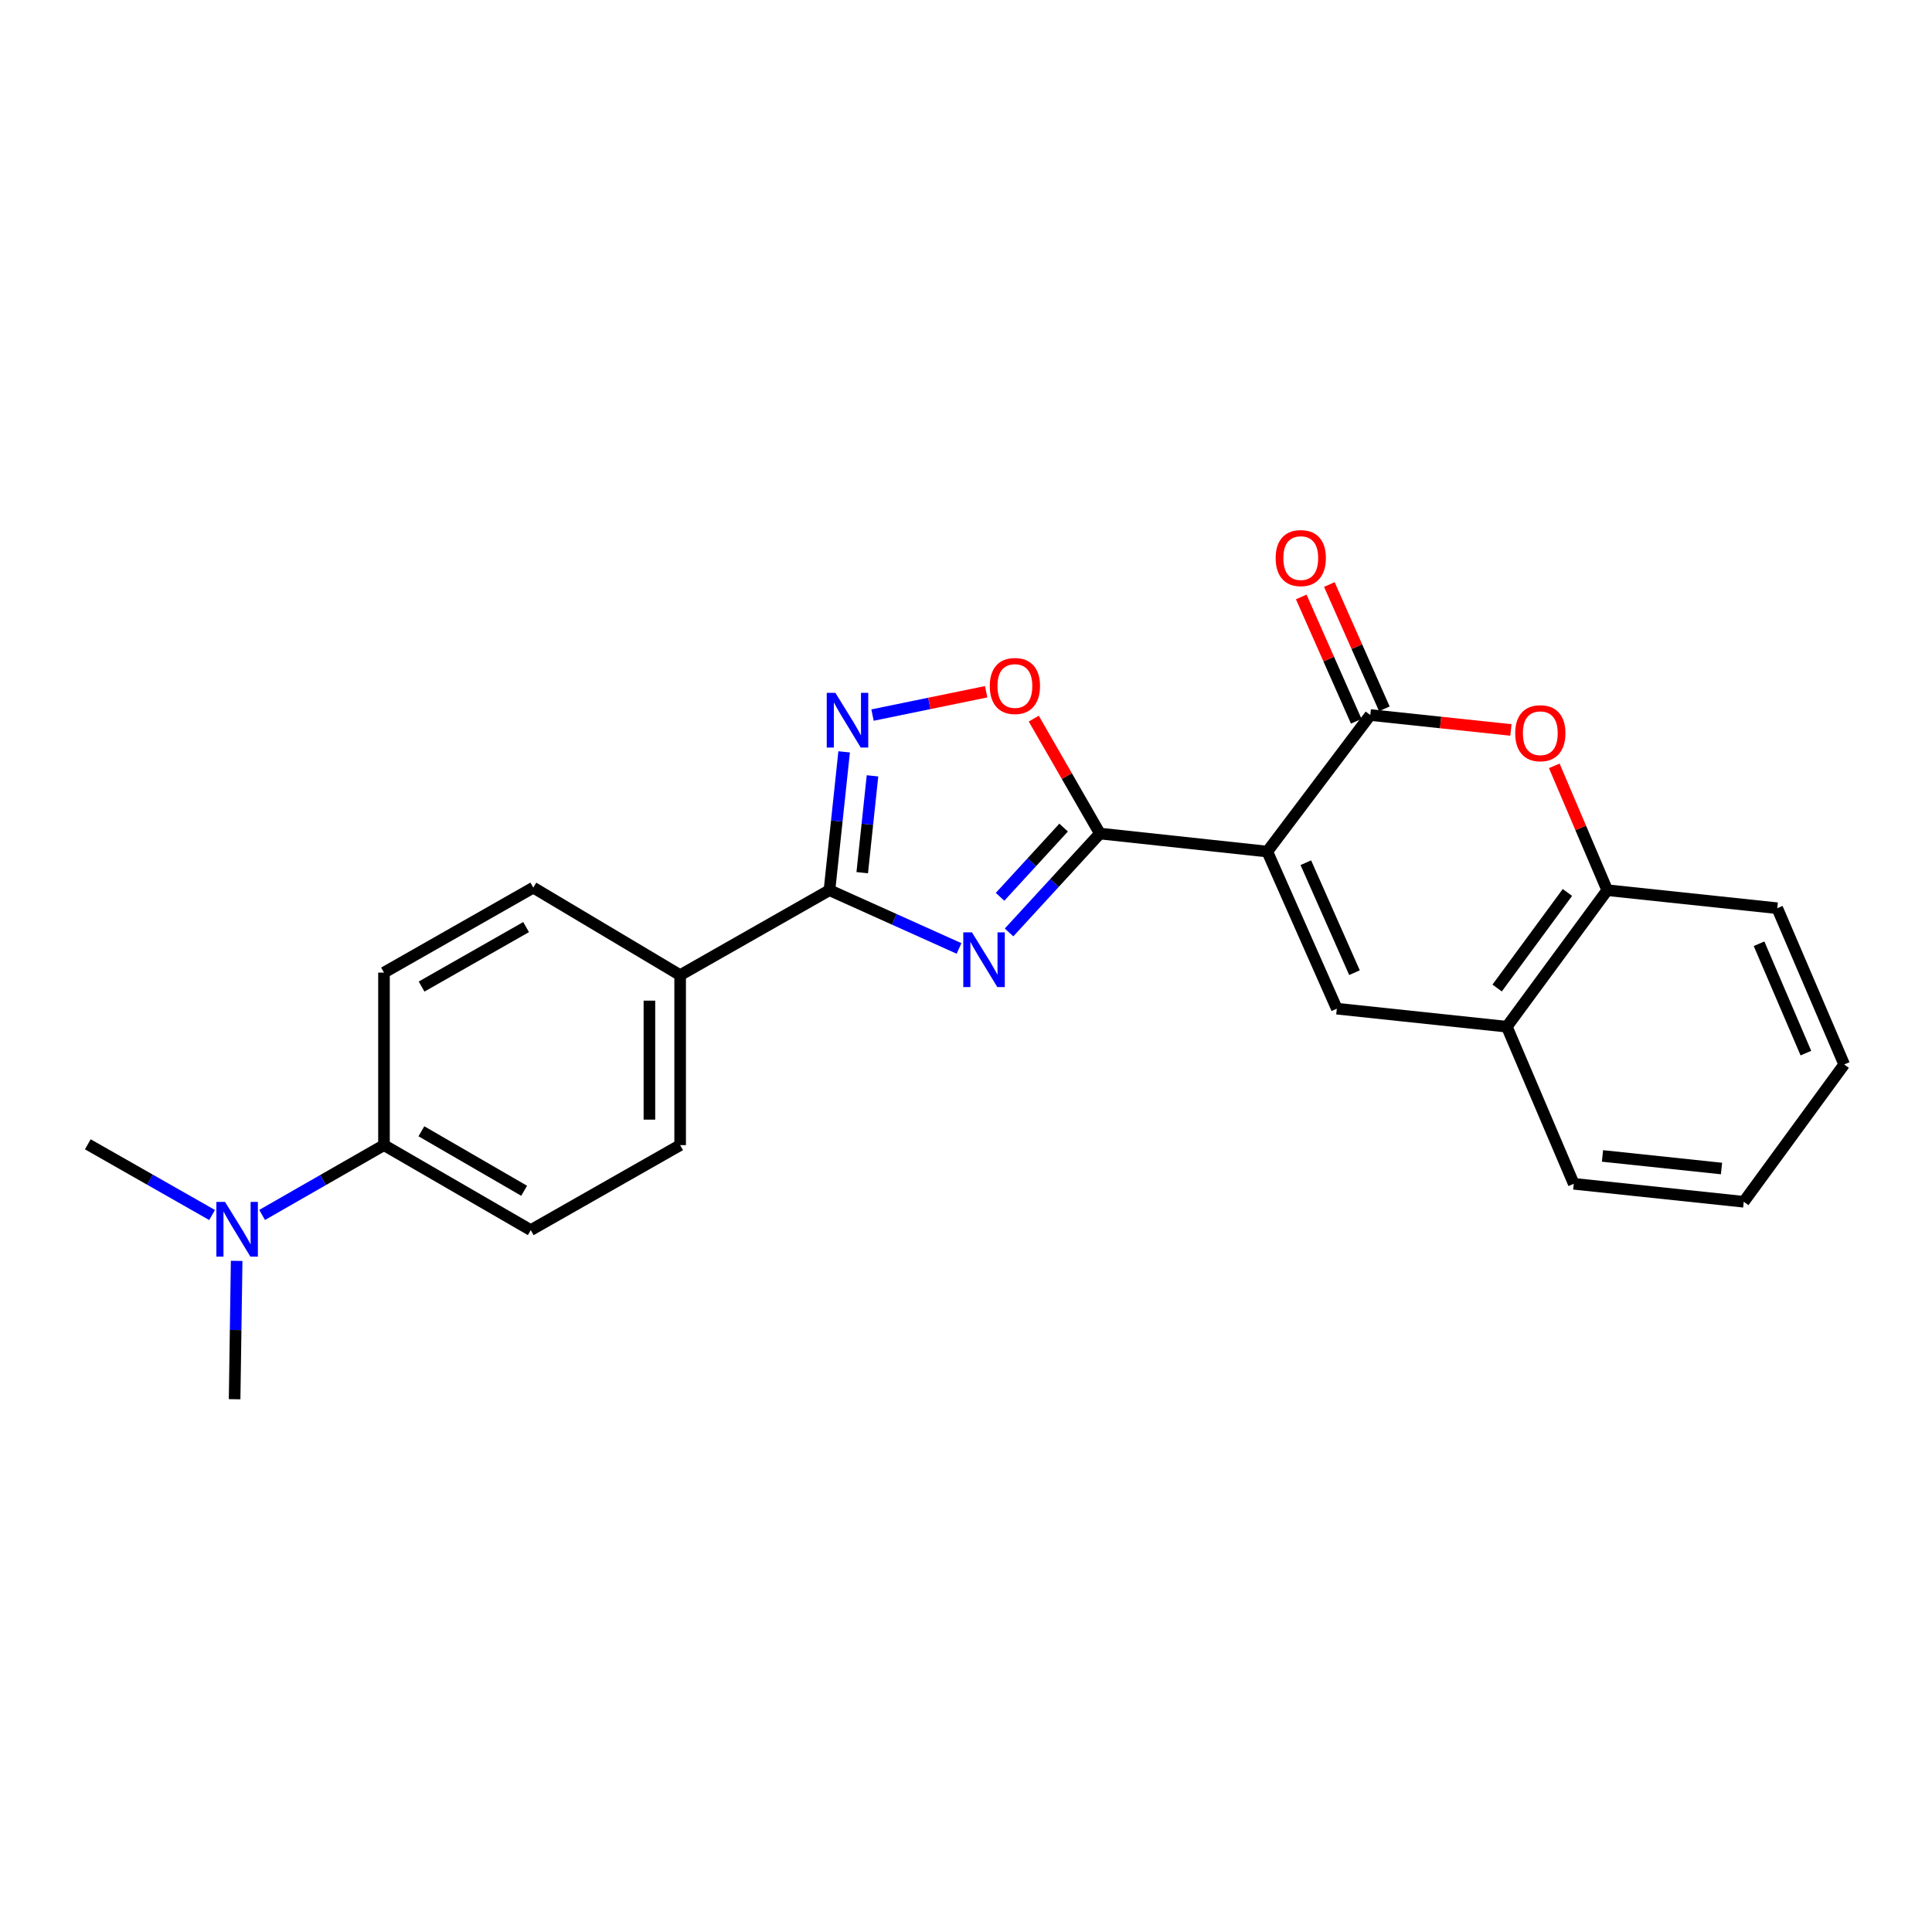 <?xml version='1.0' encoding='iso-8859-1'?>
<svg version='1.1' baseProfile='full'
              xmlns='http://www.w3.org/2000/svg'
                      xmlns:rdkit='http://www.rdkit.org/xml'
                      xmlns:xlink='http://www.w3.org/1999/xlink'
                  xml:space='preserve'
width='1000px' height='1000px' viewBox='0 0 1000 1000'>
<!-- END OF HEADER -->
<rect style='opacity:1.0;fill:#FFFFFF;stroke:none' width='1000' height='1000' x='0' y='0'> </rect>
<path class='bond-1' d='M 655.948,440.77 L 569.301,431.438' style='fill:none;fill-rule:evenodd;stroke:#000000;stroke-width:6px;stroke-linecap:butt;stroke-linejoin:miter;stroke-opacity:1' />
<path class='bond-2' d='M 655.948,440.77 L 709.263,370.1' style='fill:none;fill-rule:evenodd;stroke:#000000;stroke-width:6px;stroke-linecap:butt;stroke-linejoin:miter;stroke-opacity:1' />
<path class='bond-4' d='M 655.948,440.77 L 691.933,522.089' style='fill:none;fill-rule:evenodd;stroke:#000000;stroke-width:6px;stroke-linecap:butt;stroke-linejoin:miter;stroke-opacity:1' />
<path class='bond-4' d='M 675.892,446.531 L 701.082,503.454' style='fill:none;fill-rule:evenodd;stroke:#000000;stroke-width:6px;stroke-linecap:butt;stroke-linejoin:miter;stroke-opacity:1' />
<path class='bond-0' d='M 522.288,482.628 L 545.794,457.033' style='fill:none;fill-rule:evenodd;stroke:#0000FF;stroke-width:6px;stroke-linecap:butt;stroke-linejoin:miter;stroke-opacity:1' />
<path class='bond-0' d='M 545.794,457.033 L 569.301,431.438' style='fill:none;fill-rule:evenodd;stroke:#000000;stroke-width:6px;stroke-linecap:butt;stroke-linejoin:miter;stroke-opacity:1' />
<path class='bond-0' d='M 517.625,464.189 L 534.079,446.273' style='fill:none;fill-rule:evenodd;stroke:#0000FF;stroke-width:6px;stroke-linecap:butt;stroke-linejoin:miter;stroke-opacity:1' />
<path class='bond-0' d='M 534.079,446.273 L 550.533,428.357' style='fill:none;fill-rule:evenodd;stroke:#000000;stroke-width:6px;stroke-linecap:butt;stroke-linejoin:miter;stroke-opacity:1' />
<path class='bond-3' d='M 496.399,490.919 L 462.864,475.839' style='fill:none;fill-rule:evenodd;stroke:#0000FF;stroke-width:6px;stroke-linecap:butt;stroke-linejoin:miter;stroke-opacity:1' />
<path class='bond-3' d='M 462.864,475.839 L 429.33,460.759' style='fill:none;fill-rule:evenodd;stroke:#000000;stroke-width:6px;stroke-linecap:butt;stroke-linejoin:miter;stroke-opacity:1' />
<path class='bond-7' d='M 569.301,431.438 L 552.186,401.695' style='fill:none;fill-rule:evenodd;stroke:#000000;stroke-width:6px;stroke-linecap:butt;stroke-linejoin:miter;stroke-opacity:1' />
<path class='bond-7' d='M 552.186,401.695 L 535.072,371.953' style='fill:none;fill-rule:evenodd;stroke:#FF0000;stroke-width:6px;stroke-linecap:butt;stroke-linejoin:miter;stroke-opacity:1' />
<path class='bond-6' d='M 709.263,370.1 L 745.656,373.959' style='fill:none;fill-rule:evenodd;stroke:#000000;stroke-width:6px;stroke-linecap:butt;stroke-linejoin:miter;stroke-opacity:1' />
<path class='bond-6' d='M 745.656,373.959 L 782.05,377.818' style='fill:none;fill-rule:evenodd;stroke:#FF0000;stroke-width:6px;stroke-linecap:butt;stroke-linejoin:miter;stroke-opacity:1' />
<path class='bond-11' d='M 716.536,366.881 L 702.301,334.713' style='fill:none;fill-rule:evenodd;stroke:#000000;stroke-width:6px;stroke-linecap:butt;stroke-linejoin:miter;stroke-opacity:1' />
<path class='bond-11' d='M 702.301,334.713 L 688.066,302.545' style='fill:none;fill-rule:evenodd;stroke:#FF0000;stroke-width:6px;stroke-linecap:butt;stroke-linejoin:miter;stroke-opacity:1' />
<path class='bond-11' d='M 701.99,373.318 L 687.755,341.15' style='fill:none;fill-rule:evenodd;stroke:#000000;stroke-width:6px;stroke-linecap:butt;stroke-linejoin:miter;stroke-opacity:1' />
<path class='bond-11' d='M 687.755,341.15 L 673.52,308.982' style='fill:none;fill-rule:evenodd;stroke:#FF0000;stroke-width:6px;stroke-linecap:butt;stroke-linejoin:miter;stroke-opacity:1' />
<path class='bond-10' d='M 429.33,460.759 L 352.04,504.733' style='fill:none;fill-rule:evenodd;stroke:#000000;stroke-width:6px;stroke-linecap:butt;stroke-linejoin:miter;stroke-opacity:1' />
<path class='bond-25' d='M 429.33,460.759 L 433.127,424.959' style='fill:none;fill-rule:evenodd;stroke:#000000;stroke-width:6px;stroke-linecap:butt;stroke-linejoin:miter;stroke-opacity:1' />
<path class='bond-25' d='M 433.127,424.959 L 436.925,389.158' style='fill:none;fill-rule:evenodd;stroke:#0000FF;stroke-width:6px;stroke-linecap:butt;stroke-linejoin:miter;stroke-opacity:1' />
<path class='bond-25' d='M 446.287,451.697 L 448.945,426.636' style='fill:none;fill-rule:evenodd;stroke:#000000;stroke-width:6px;stroke-linecap:butt;stroke-linejoin:miter;stroke-opacity:1' />
<path class='bond-25' d='M 448.945,426.636 L 451.604,401.576' style='fill:none;fill-rule:evenodd;stroke:#0000FF;stroke-width:6px;stroke-linecap:butt;stroke-linejoin:miter;stroke-opacity:1' />
<path class='bond-8' d='M 691.933,522.089 L 779.933,531.421' style='fill:none;fill-rule:evenodd;stroke:#000000;stroke-width:6px;stroke-linecap:butt;stroke-linejoin:miter;stroke-opacity:1' />
<path class='bond-5' d='M 451.613,370.126 L 481.021,364.085' style='fill:none;fill-rule:evenodd;stroke:#0000FF;stroke-width:6px;stroke-linecap:butt;stroke-linejoin:miter;stroke-opacity:1' />
<path class='bond-5' d='M 481.021,364.085 L 510.429,358.045' style='fill:none;fill-rule:evenodd;stroke:#FF0000;stroke-width:6px;stroke-linecap:butt;stroke-linejoin:miter;stroke-opacity:1' />
<path class='bond-24' d='M 804.491,396.401 L 818.198,428.58' style='fill:none;fill-rule:evenodd;stroke:#FF0000;stroke-width:6px;stroke-linecap:butt;stroke-linejoin:miter;stroke-opacity:1' />
<path class='bond-24' d='M 818.198,428.58 L 831.904,460.759' style='fill:none;fill-rule:evenodd;stroke:#000000;stroke-width:6px;stroke-linecap:butt;stroke-linejoin:miter;stroke-opacity:1' />
<path class='bond-9' d='M 779.933,531.421 L 831.904,460.759' style='fill:none;fill-rule:evenodd;stroke:#000000;stroke-width:6px;stroke-linecap:butt;stroke-linejoin:miter;stroke-opacity:1' />
<path class='bond-9' d='M 774.915,511.397 L 811.294,461.934' style='fill:none;fill-rule:evenodd;stroke:#000000;stroke-width:6px;stroke-linecap:butt;stroke-linejoin:miter;stroke-opacity:1' />
<path class='bond-18' d='M 779.933,531.421 L 814.575,612.731' style='fill:none;fill-rule:evenodd;stroke:#000000;stroke-width:6px;stroke-linecap:butt;stroke-linejoin:miter;stroke-opacity:1' />
<path class='bond-19' d='M 831.904,460.759 L 919.904,470.091' style='fill:none;fill-rule:evenodd;stroke:#000000;stroke-width:6px;stroke-linecap:butt;stroke-linejoin:miter;stroke-opacity:1' />
<path class='bond-14' d='M 352.04,504.733 L 276.032,459.434' style='fill:none;fill-rule:evenodd;stroke:#000000;stroke-width:6px;stroke-linecap:butt;stroke-linejoin:miter;stroke-opacity:1' />
<path class='bond-15' d='M 352.04,504.733 L 352.04,592.715' style='fill:none;fill-rule:evenodd;stroke:#000000;stroke-width:6px;stroke-linecap:butt;stroke-linejoin:miter;stroke-opacity:1' />
<path class='bond-15' d='M 336.134,517.93 L 336.134,579.518' style='fill:none;fill-rule:evenodd;stroke:#000000;stroke-width:6px;stroke-linecap:butt;stroke-linejoin:miter;stroke-opacity:1' />
<path class='bond-12' d='M 198.752,592.715 L 274.724,636.706' style='fill:none;fill-rule:evenodd;stroke:#000000;stroke-width:6px;stroke-linecap:butt;stroke-linejoin:miter;stroke-opacity:1' />
<path class='bond-12' d='M 218.119,585.548 L 271.299,616.342' style='fill:none;fill-rule:evenodd;stroke:#000000;stroke-width:6px;stroke-linecap:butt;stroke-linejoin:miter;stroke-opacity:1' />
<path class='bond-13' d='M 198.752,592.715 L 167.209,610.786' style='fill:none;fill-rule:evenodd;stroke:#000000;stroke-width:6px;stroke-linecap:butt;stroke-linejoin:miter;stroke-opacity:1' />
<path class='bond-13' d='M 167.209,610.786 L 135.665,628.857' style='fill:none;fill-rule:evenodd;stroke:#0000FF;stroke-width:6px;stroke-linecap:butt;stroke-linejoin:miter;stroke-opacity:1' />
<path class='bond-27' d='M 198.752,592.715 L 198.752,503.416' style='fill:none;fill-rule:evenodd;stroke:#000000;stroke-width:6px;stroke-linecap:butt;stroke-linejoin:miter;stroke-opacity:1' />
<path class='bond-20' d='M 122.493,652.624 L 121.965,688.431' style='fill:none;fill-rule:evenodd;stroke:#0000FF;stroke-width:6px;stroke-linecap:butt;stroke-linejoin:miter;stroke-opacity:1' />
<path class='bond-20' d='M 121.965,688.431 L 121.436,724.238' style='fill:none;fill-rule:evenodd;stroke:#000000;stroke-width:6px;stroke-linecap:butt;stroke-linejoin:miter;stroke-opacity:1' />
<path class='bond-21' d='M 109.772,628.888 L 77.613,610.59' style='fill:none;fill-rule:evenodd;stroke:#0000FF;stroke-width:6px;stroke-linecap:butt;stroke-linejoin:miter;stroke-opacity:1' />
<path class='bond-21' d='M 77.613,610.59 L 45.455,592.291' style='fill:none;fill-rule:evenodd;stroke:#000000;stroke-width:6px;stroke-linecap:butt;stroke-linejoin:miter;stroke-opacity:1' />
<path class='bond-17' d='M 276.032,459.434 L 198.752,503.416' style='fill:none;fill-rule:evenodd;stroke:#000000;stroke-width:6px;stroke-linecap:butt;stroke-linejoin:miter;stroke-opacity:1' />
<path class='bond-17' d='M 272.308,479.856 L 218.212,510.643' style='fill:none;fill-rule:evenodd;stroke:#000000;stroke-width:6px;stroke-linecap:butt;stroke-linejoin:miter;stroke-opacity:1' />
<path class='bond-16' d='M 352.04,592.715 L 274.724,636.706' style='fill:none;fill-rule:evenodd;stroke:#000000;stroke-width:6px;stroke-linecap:butt;stroke-linejoin:miter;stroke-opacity:1' />
<path class='bond-22' d='M 814.575,612.731 L 902.574,622.037' style='fill:none;fill-rule:evenodd;stroke:#000000;stroke-width:6px;stroke-linecap:butt;stroke-linejoin:miter;stroke-opacity:1' />
<path class='bond-22' d='M 829.447,598.308 L 891.047,604.822' style='fill:none;fill-rule:evenodd;stroke:#000000;stroke-width:6px;stroke-linecap:butt;stroke-linejoin:miter;stroke-opacity:1' />
<path class='bond-26' d='M 919.904,470.091 L 954.545,550.96' style='fill:none;fill-rule:evenodd;stroke:#000000;stroke-width:6px;stroke-linecap:butt;stroke-linejoin:miter;stroke-opacity:1' />
<path class='bond-26' d='M 910.478,488.485 L 934.728,545.093' style='fill:none;fill-rule:evenodd;stroke:#000000;stroke-width:6px;stroke-linecap:butt;stroke-linejoin:miter;stroke-opacity:1' />
<path class='bond-23' d='M 902.574,622.037 L 954.545,550.96' style='fill:none;fill-rule:evenodd;stroke:#000000;stroke-width:6px;stroke-linecap:butt;stroke-linejoin:miter;stroke-opacity:1' />
<path  class='atom-1' d='M 503.072 482.575
L 512.352 497.575
Q 513.272 499.055, 514.752 501.735
Q 516.232 504.415, 516.312 504.575
L 516.312 482.575
L 520.072 482.575
L 520.072 510.895
L 516.192 510.895
L 506.232 494.495
Q 505.072 492.575, 503.832 490.375
Q 502.632 488.175, 502.272 487.495
L 502.272 510.895
L 498.592 510.895
L 498.592 482.575
L 503.072 482.575
' fill='#0000FF'/>
<path  class='atom-6' d='M 432.402 358.626
L 441.682 373.626
Q 442.602 375.106, 444.082 377.786
Q 445.562 380.466, 445.642 380.626
L 445.642 358.626
L 449.402 358.626
L 449.402 386.946
L 445.522 386.946
L 435.562 370.546
Q 434.402 368.626, 433.162 366.426
Q 431.962 364.226, 431.602 363.546
L 431.602 386.946
L 427.922 386.946
L 427.922 358.626
L 432.402 358.626
' fill='#0000FF'/>
<path  class='atom-7' d='M 784.263 379.511
Q 784.263 372.711, 787.623 368.911
Q 790.983 365.111, 797.263 365.111
Q 803.543 365.111, 806.903 368.911
Q 810.263 372.711, 810.263 379.511
Q 810.263 386.391, 806.863 390.311
Q 803.463 394.191, 797.263 394.191
Q 791.023 394.191, 787.623 390.311
Q 784.263 386.431, 784.263 379.511
M 797.263 390.991
Q 801.583 390.991, 803.903 388.111
Q 806.263 385.191, 806.263 379.511
Q 806.263 373.951, 803.903 371.151
Q 801.583 368.311, 797.263 368.311
Q 792.943 368.311, 790.583 371.111
Q 788.263 373.911, 788.263 379.511
Q 788.263 385.231, 790.583 388.111
Q 792.943 390.991, 797.263 390.991
' fill='#FF0000'/>
<path  class='atom-8' d='M 512.309 355.068
Q 512.309 348.268, 515.669 344.468
Q 519.029 340.668, 525.309 340.668
Q 531.589 340.668, 534.949 344.468
Q 538.309 348.268, 538.309 355.068
Q 538.309 361.948, 534.909 365.868
Q 531.509 369.748, 525.309 369.748
Q 519.069 369.748, 515.669 365.868
Q 512.309 361.988, 512.309 355.068
M 525.309 366.548
Q 529.629 366.548, 531.949 363.668
Q 534.309 360.748, 534.309 355.068
Q 534.309 349.508, 531.949 346.708
Q 529.629 343.868, 525.309 343.868
Q 520.989 343.868, 518.629 346.668
Q 516.309 349.468, 516.309 355.068
Q 516.309 360.788, 518.629 363.668
Q 520.989 366.548, 525.309 366.548
' fill='#FF0000'/>
<path  class='atom-12' d='M 660.278 288.86
Q 660.278 282.06, 663.638 278.26
Q 666.998 274.46, 673.278 274.46
Q 679.558 274.46, 682.918 278.26
Q 686.278 282.06, 686.278 288.86
Q 686.278 295.74, 682.878 299.66
Q 679.478 303.54, 673.278 303.54
Q 667.038 303.54, 663.638 299.66
Q 660.278 295.78, 660.278 288.86
M 673.278 300.34
Q 677.598 300.34, 679.918 297.46
Q 682.278 294.54, 682.278 288.86
Q 682.278 283.3, 679.918 280.5
Q 677.598 277.66, 673.278 277.66
Q 668.958 277.66, 666.598 280.46
Q 664.278 283.26, 664.278 288.86
Q 664.278 294.58, 666.598 297.46
Q 668.958 300.34, 673.278 300.34
' fill='#FF0000'/>
<path  class='atom-14' d='M 116.475 622.104
L 125.755 637.104
Q 126.675 638.584, 128.155 641.264
Q 129.635 643.944, 129.715 644.104
L 129.715 622.104
L 133.475 622.104
L 133.475 650.424
L 129.595 650.424
L 119.635 634.024
Q 118.475 632.104, 117.235 629.904
Q 116.035 627.704, 115.675 627.024
L 115.675 650.424
L 111.995 650.424
L 111.995 622.104
L 116.475 622.104
' fill='#0000FF'/>
</svg>
